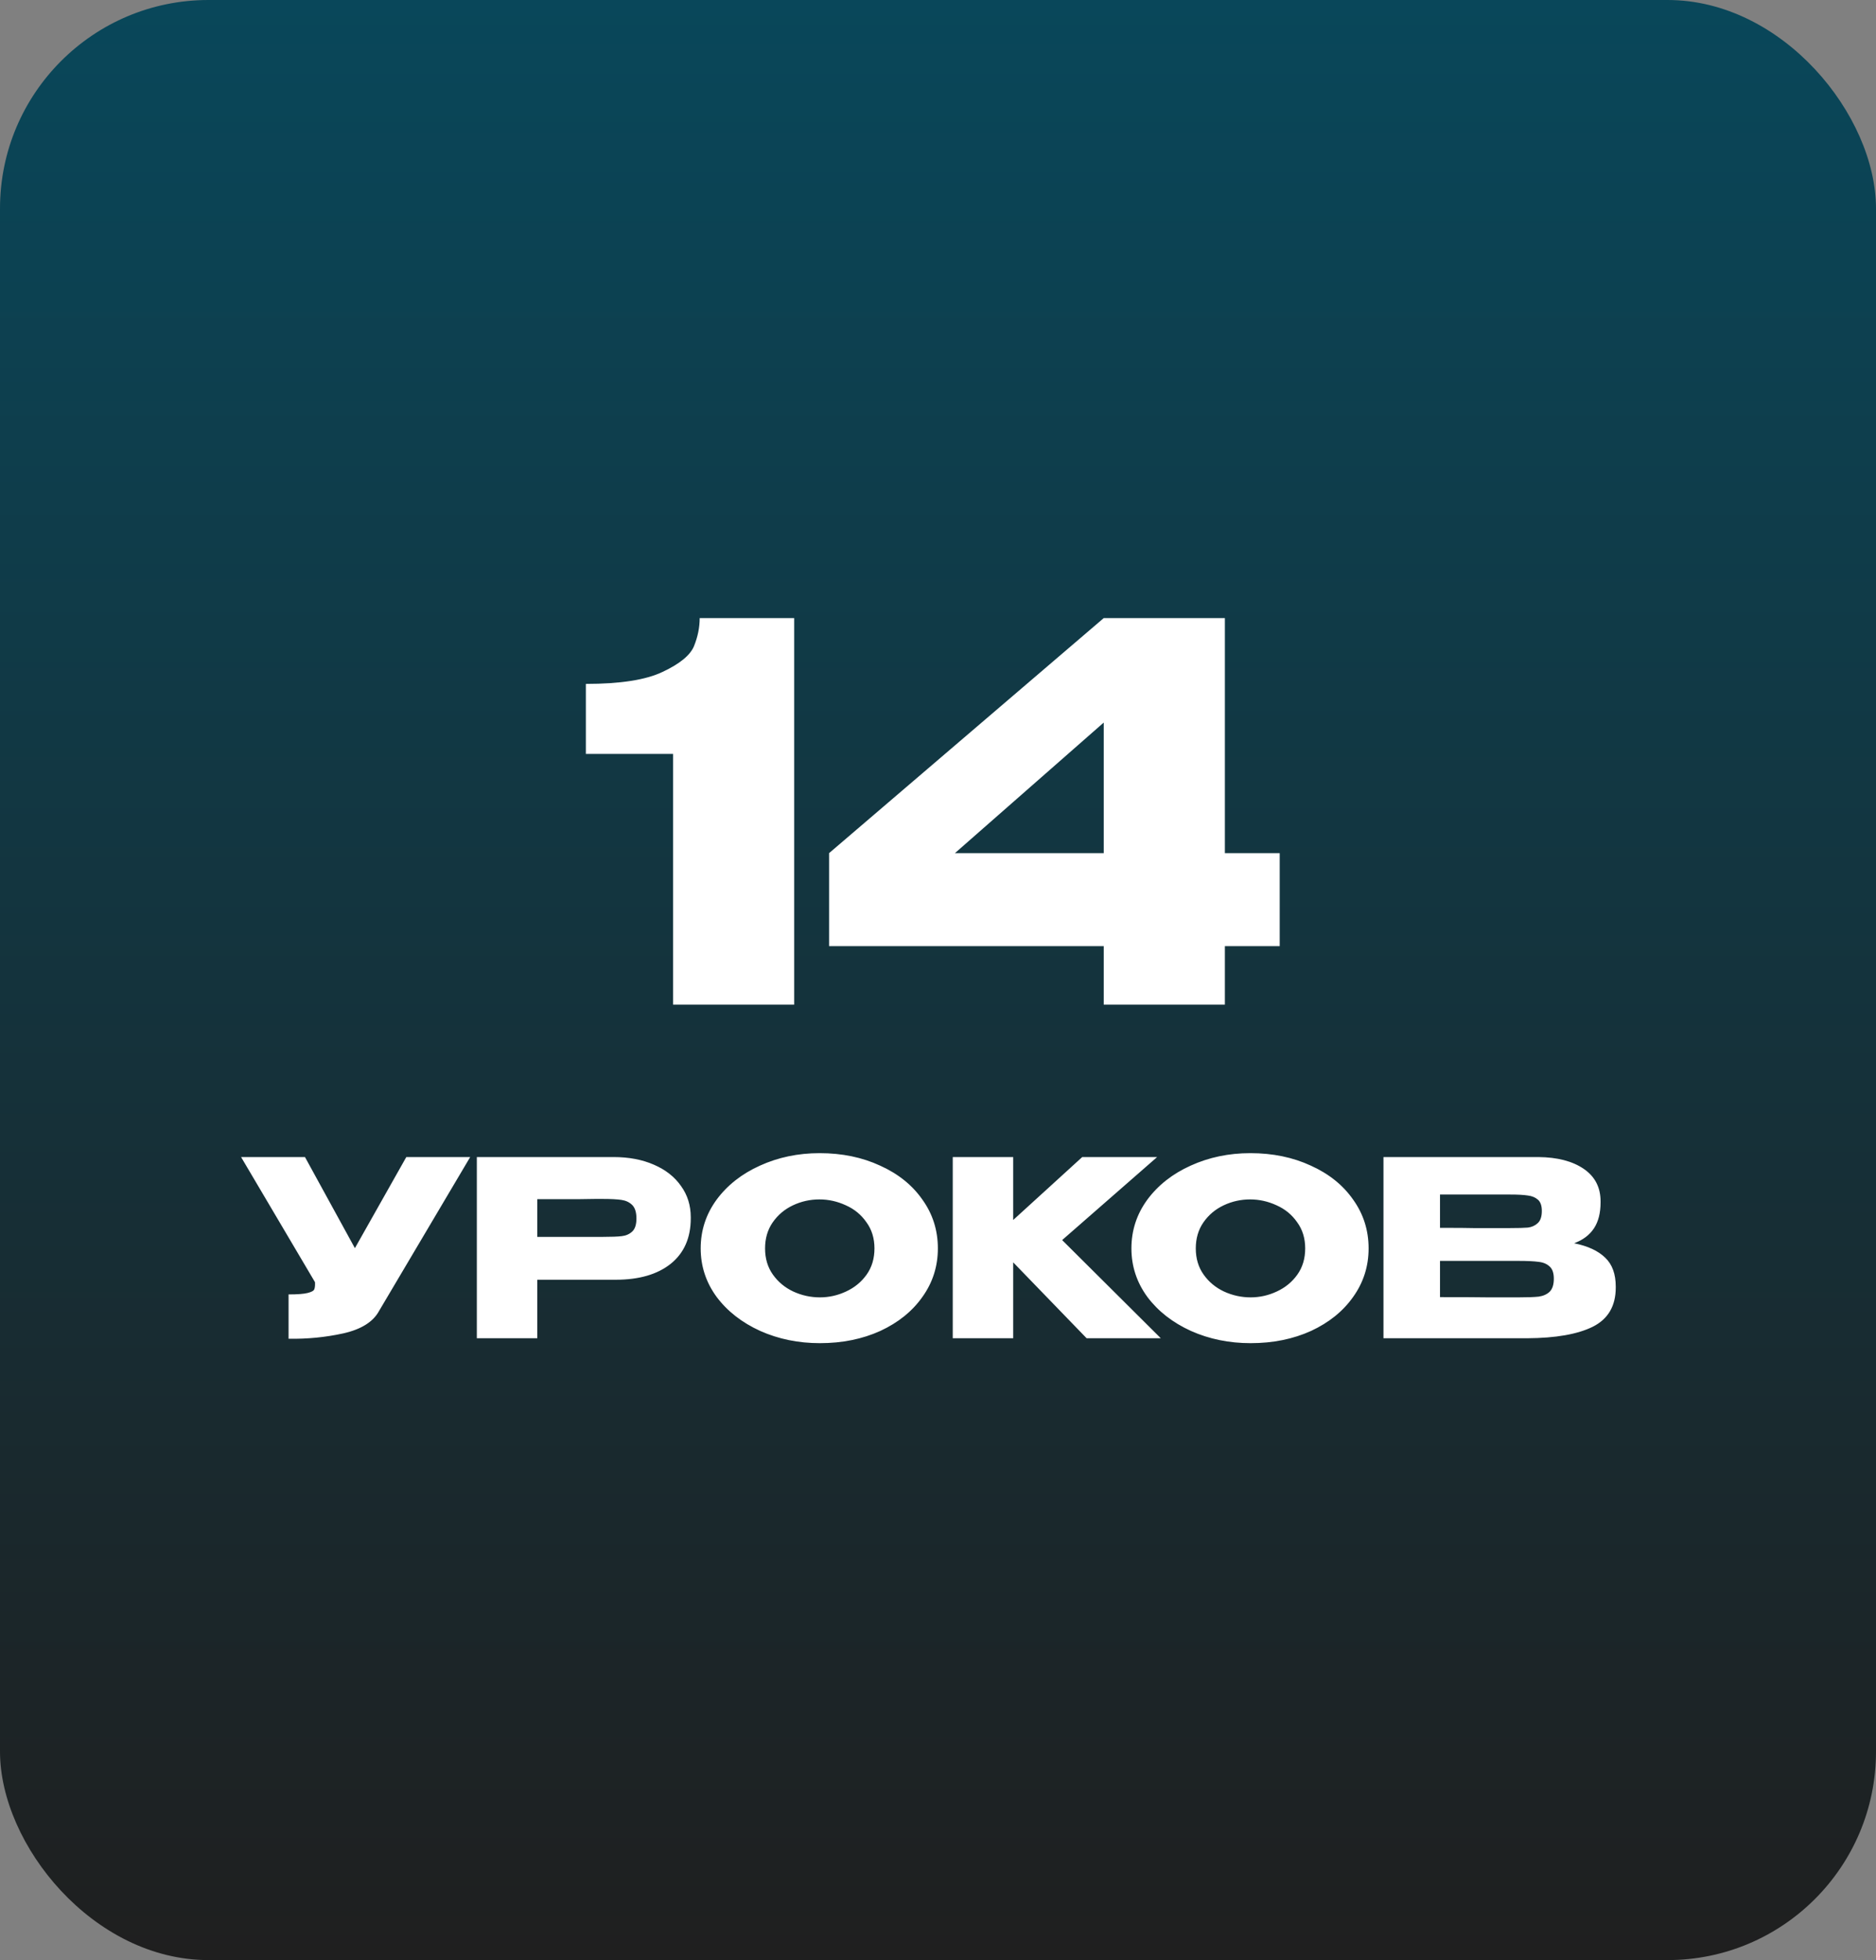 <?xml version="1.0" encoding="UTF-8"?> <svg xmlns="http://www.w3.org/2000/svg" width="180" height="188" viewBox="0 0 180 188" fill="none"><rect x="0" y="0" width="180" height="188" fill="#808080" stroke="none"/> <rect width="180" height="188" rx="20" fill="url(#paint0_linear_531_42)"></rect> <path d="M76.202 59.284V96.358H64.578V72.31H56.212V65.596C59.518 65.596 61.973 65.212 63.576 64.444C65.213 63.676 66.215 62.858 66.582 61.989C66.95 61.087 67.134 60.185 67.134 59.284H76.202ZM117.526 81.829H122.786V90.747H117.526V96.358H105.902V90.747H79.549V81.829L105.902 59.284H117.526V81.829ZM105.902 69.304L91.624 81.829H105.902V69.304ZM45.114 110.979L36.377 125.728C35.814 126.777 34.671 127.497 32.949 127.888C31.242 128.264 29.488 128.436 27.688 128.405V124.154C28.549 124.154 29.16 124.107 29.52 124.013C29.896 123.92 30.107 123.802 30.154 123.661C30.216 123.52 30.24 123.293 30.224 122.98L23.132 110.979H29.262L34.052 119.716L38.984 110.979H45.114ZM58.88 110.979C60.337 110.979 61.62 111.222 62.732 111.708C63.859 112.193 64.728 112.874 65.339 113.751C65.965 114.612 66.278 115.614 66.278 116.757V116.851C66.278 118.729 65.636 120.185 64.352 121.219C63.069 122.236 61.315 122.745 59.092 122.745H51.553V128.358H45.752V110.979H58.88ZM57.847 118.635C58.661 118.635 59.264 118.612 59.656 118.565C60.062 118.518 60.399 118.369 60.665 118.119C60.931 117.868 61.065 117.453 61.065 116.874C61.065 116.279 60.931 115.849 60.665 115.582C60.399 115.316 60.055 115.152 59.632 115.089C59.209 115.027 58.614 114.995 57.847 114.995H57.072C56.759 114.995 56.211 115.003 55.428 115.019C54.645 115.019 53.354 115.019 51.553 115.019V118.635H57.824H57.847ZM78.644 110.604C80.789 110.604 82.722 111.003 84.445 111.801C86.183 112.584 87.537 113.672 88.507 115.066C89.494 116.444 89.987 118.001 89.987 119.739C89.987 121.461 89.494 123.011 88.507 124.389C87.537 125.767 86.19 126.855 84.468 127.654C82.746 128.436 80.812 128.828 78.667 128.828C76.601 128.828 74.691 128.436 72.937 127.654C71.184 126.855 69.79 125.767 68.757 124.389C67.739 122.996 67.23 121.446 67.23 119.739C67.23 118.017 67.739 116.459 68.757 115.066C69.79 113.672 71.176 112.584 72.914 111.801C74.667 111.003 76.577 110.604 78.644 110.604ZM78.667 124.436C79.544 124.436 80.382 124.248 81.18 123.873C81.994 123.497 82.652 122.957 83.153 122.252C83.654 121.548 83.904 120.71 83.904 119.739C83.904 118.769 83.646 117.931 83.129 117.226C82.629 116.506 81.971 115.966 81.157 115.606C80.343 115.23 79.497 115.042 78.62 115.042C77.728 115.042 76.883 115.23 76.084 115.606C75.286 115.982 74.636 116.53 74.135 117.25C73.65 117.954 73.407 118.784 73.407 119.739C73.407 120.71 73.657 121.548 74.158 122.252C74.659 122.957 75.309 123.497 76.108 123.873C76.922 124.248 77.775 124.436 78.667 124.436ZM101.912 118.941L111.377 128.358H104.261L97.215 121.078V128.358H91.415V110.979H97.215V117.015L103.838 110.979H111.024L101.912 118.941ZM119.971 110.604C122.116 110.604 124.05 111.003 125.772 111.801C127.51 112.584 128.864 113.672 129.835 115.066C130.821 116.444 131.315 118.001 131.315 119.739C131.315 121.461 130.821 123.011 129.835 124.389C128.864 125.767 127.518 126.855 125.796 127.654C124.073 128.436 122.14 128.828 119.995 128.828C117.928 128.828 116.018 128.436 114.265 127.654C112.511 126.855 111.118 125.767 110.084 124.389C109.067 122.996 108.558 121.446 108.558 119.739C108.558 118.017 109.067 116.459 110.084 115.066C111.118 113.672 112.503 112.584 114.241 111.801C115.995 111.003 117.905 110.604 119.971 110.604ZM119.995 124.436C120.872 124.436 121.709 124.248 122.508 123.873C123.322 123.497 123.98 122.957 124.481 122.252C124.982 121.548 125.232 120.71 125.232 119.739C125.232 118.769 124.974 117.931 124.457 117.226C123.956 116.506 123.298 115.966 122.484 115.606C121.67 115.23 120.825 115.042 119.948 115.042C119.056 115.042 118.21 115.23 117.412 115.606C116.613 115.982 115.963 116.53 115.462 117.25C114.977 117.954 114.734 118.784 114.734 119.739C114.734 120.71 114.985 121.548 115.486 122.252C115.987 122.957 116.637 123.497 117.435 123.873C118.249 124.248 119.103 124.436 119.995 124.436ZM151.037 119.246C152.352 119.512 153.346 119.974 154.019 120.632C154.693 121.274 155.029 122.197 155.029 123.403V123.497C155.029 125.266 154.293 126.519 152.822 127.254C151.366 127.975 149.268 128.342 146.528 128.358H146.481H145.565H132.742V110.979H147.608C149.424 110.995 150.872 111.371 151.953 112.107C153.033 112.843 153.573 113.884 153.573 115.23V115.324C153.573 116.342 153.362 117.172 152.939 117.814C152.516 118.455 151.882 118.933 151.037 119.246ZM144.884 117.79C145.667 117.79 146.238 117.774 146.598 117.743C146.974 117.696 147.287 117.555 147.538 117.32C147.804 117.086 147.937 116.694 147.937 116.146C147.937 115.645 147.812 115.285 147.561 115.066C147.311 114.847 146.99 114.714 146.598 114.667C146.207 114.604 145.635 114.573 144.884 114.573H144.86H138.167V117.767C139.78 117.767 140.844 117.774 141.361 117.79H142.488H144.884ZM145.659 124.436C146.536 124.436 147.193 124.413 147.631 124.366C148.07 124.303 148.422 124.147 148.688 123.896C148.954 123.63 149.088 123.215 149.088 122.651C149.088 122.103 148.954 121.712 148.688 121.477C148.422 121.227 148.07 121.078 147.631 121.031C147.193 120.968 146.536 120.937 145.659 120.937H145.635H138.167V124.413C140.375 124.413 141.94 124.421 142.864 124.436C143.803 124.436 144.445 124.436 144.79 124.436H145.659Z" fill="white"></path> <defs> <linearGradient id="paint0_linear_531_42" x1="90" y1="0" x2="90" y2="188" gradientUnits="userSpaceOnUse"> <stop stop-color="#09475A"></stop> <stop offset="1" stop-color="#1F1F1F"></stop> </linearGradient> </defs> </svg> 